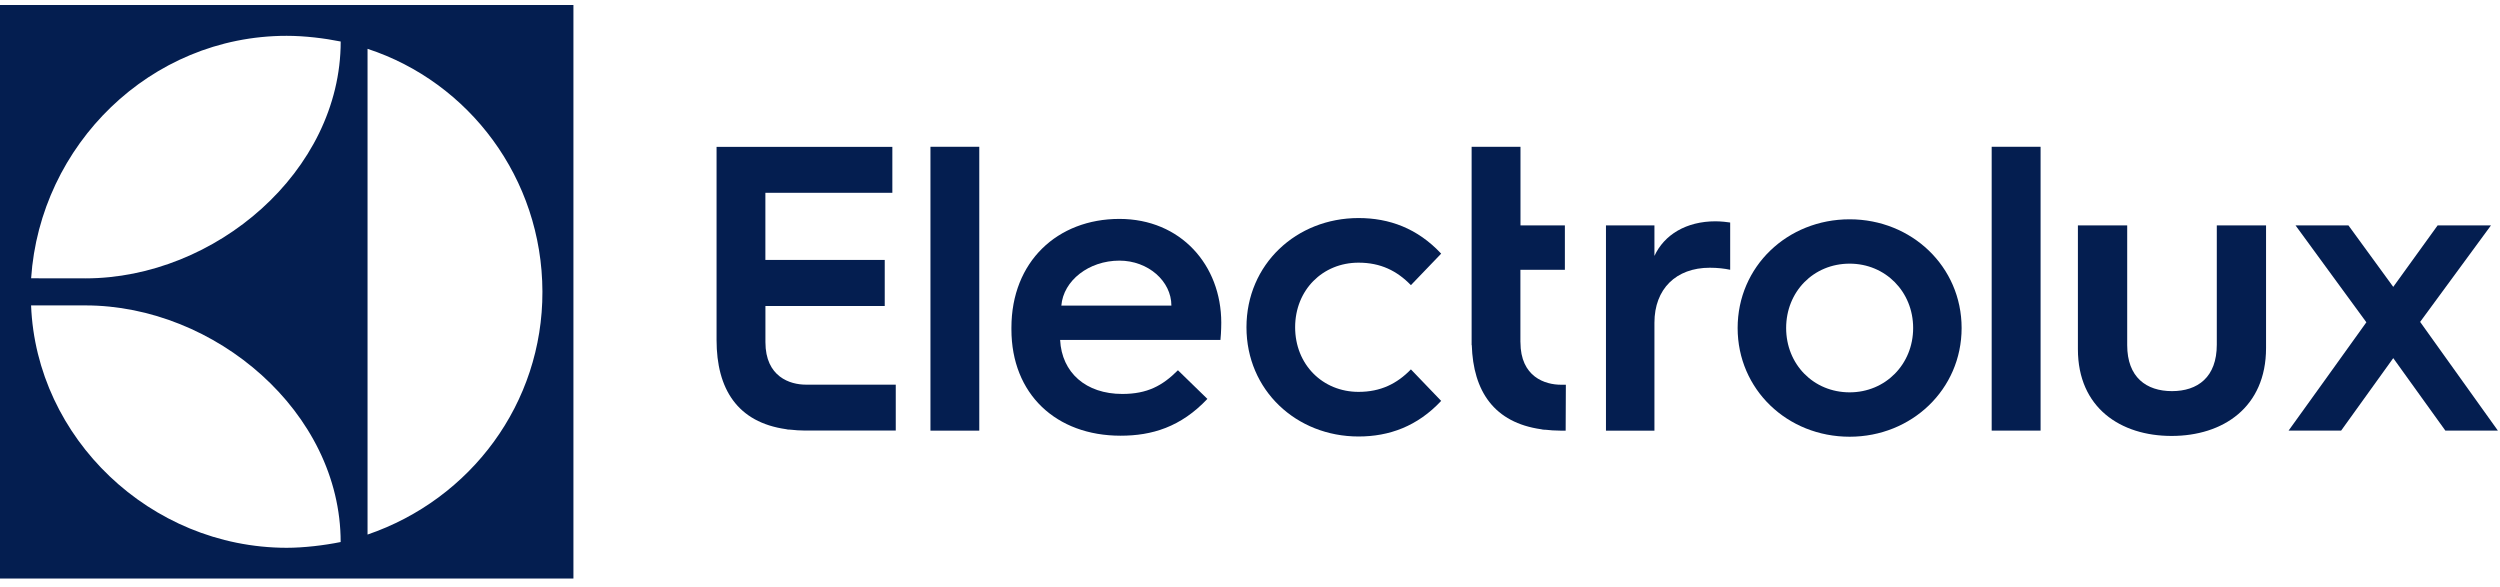 <?xml version="1.0"?>
<svg xmlns="http://www.w3.org/2000/svg" width="115" height="27" viewBox="0 0 637 147" fill="none">
<g clip-path="url(#clip0)">
<path d="M195.03 85.9V76.69H225.43V64.95H195.02V47.85H227.37V36.14H182.58V61.31V85.37C182.58 97.81 187.88 106.33 200.32 108.08C200.57 108.14 200.81 108.19 201.04 108.19H201.27C202.54 108.33 203.85 108.43 205.21 108.43H228.24V96.73H205.32C201.35 96.73 195.03 94.78 195.03 85.9Z" fill="#041E50"/>
<path d="M237.08 70.3V108.45H249.52V70.05V36.12H237.08V70.3Z" fill="#041E50"/>
<path d="M285.22 54.5C269.48 54.5 257.71 65.34 257.71 82.22V82.64C257.71 99.11 269.07 109.74 285.54 109.74C293.46 109.74 300.86 107.55 307.64 100.36L300.14 93.06C296.18 97.02 292.32 99.1 285.96 99.1C276.69 99.1 270.54 93.68 270.12 85.34H310.97C311.18 83.26 311.18 80.96 311.18 80.96C311.18 66.27 300.86 54.5 285.22 54.5ZM270.43 76.59C270.95 70.23 277.41 65.13 285.23 65.13C292.53 65.13 298.47 70.34 298.47 76.59H270.43Z" fill="#041E50"/>
<path d="M346.16 65.65C351.79 65.65 355.96 67.73 359.5 71.38L367.21 63.35C361.17 56.89 353.97 54.28 346.16 54.28C330.32 54.28 317.6 66.06 317.6 82.11C317.6 98.16 330.31 109.94 346.16 109.94C353.98 109.94 361.17 107.33 367.21 100.87L359.5 92.84C355.96 96.49 351.79 98.57 346.16 98.57C336.99 98.57 330 91.59 330 82.1C330.01 72.63 336.99 65.65 346.16 65.65Z" fill="#041E50"/>
<path d="M387.41 85.92H387.4V67.46H398.73V56.15H387.42V36.13H374.97V62.07V86.66H375.01C375.37 98.41 380.71 106.41 392.72 108.1C392.97 108.16 393.21 108.21 393.44 108.21H393.67C394.94 108.35 396.25 108.45 397.61 108.45H398.93L398.98 96.75H397.72C393.74 96.75 387.41 94.79 387.41 85.92Z" fill="#041E50"/>
<path d="M421.55 63.93V56.15H409.2V81.78V108.45H421.55V80.95C421.55 72.34 427.05 66.94 435.66 66.94C437.63 66.94 439.4 67.15 440.85 67.46V55.42C440.33 55.32 438.47 55.11 437.12 55.11C429.64 55.11 424.04 58.54 421.55 63.93Z" fill="#041E50"/>
<path d="M471.29 54.6C455.41 54.6 442.75 66.63 442.75 82.3C442.75 97.96 455.41 110 471.29 110C487.06 110 499.82 97.96 499.82 82.3C499.82 66.63 487.06 54.6 471.29 54.6ZM471.29 98.69C462.06 98.69 455.11 91.53 455.11 82.3C455.11 73.06 462.06 65.9 471.29 65.9C480.42 65.9 487.47 73.06 487.47 82.3C487.47 91.53 480.42 98.69 471.29 98.69Z" fill="#041E50"/>
<path d="M507.48 69.05V108.44H519.94V69.55V36.12H507.48V69.05Z" fill="#041E50"/>
<path d="M564.84 86.55C564.84 94.85 559.96 98.38 553.42 98.38C546.88 98.38 542.01 94.85 542.01 86.66V56.15H529.45V71.3V87.7C529.45 102.64 540.34 109.8 553.32 109.8C566.39 109.8 577.39 102.54 577.39 87.39V71.3V56.15H564.84V86.55Z" fill="#041E50"/>
<path d="M624.5 91.72L616.65 80.74L626.37 67.5L634.7 56.15H621.11L609.8 71.82L598.38 56.15H584.9L592.63 66.73L602.95 80.84L592.14 95.91L583.13 108.44H596.52L609.8 89.97L623.08 108.44H636.46L624.5 91.72Z" fill="#041E50"/>
<path d="M0 146.13H146.11V0H0V146.13ZM93.65 11.16C119.48 19.62 138.14 44.11 138.21 73.03C138.28 101.49 119.99 125.91 93.65 134.93V11.16ZM73.03 7.85C77.7 7.85 82.67 8.47 86.81 9.3C86.81 42.4 54.79 69.65 21.75 69.65L7.93 69.63C10.2 35.69 38.28 7.85 73.03 7.85ZM21.76 76.54C54.8 76.54 86.8 103.76 86.8 136.83C82.67 137.67 77.45 138.3 73.03 138.3C38.26 138.25 9.23 110.33 7.92 76.54H21.76Z" fill="#041E50"/>
</g>
<defs>
<clipPath id="clip0">
<rect width="636.46" height="146.13" fill="white"/>
</clipPath>
</defs>
</svg>
